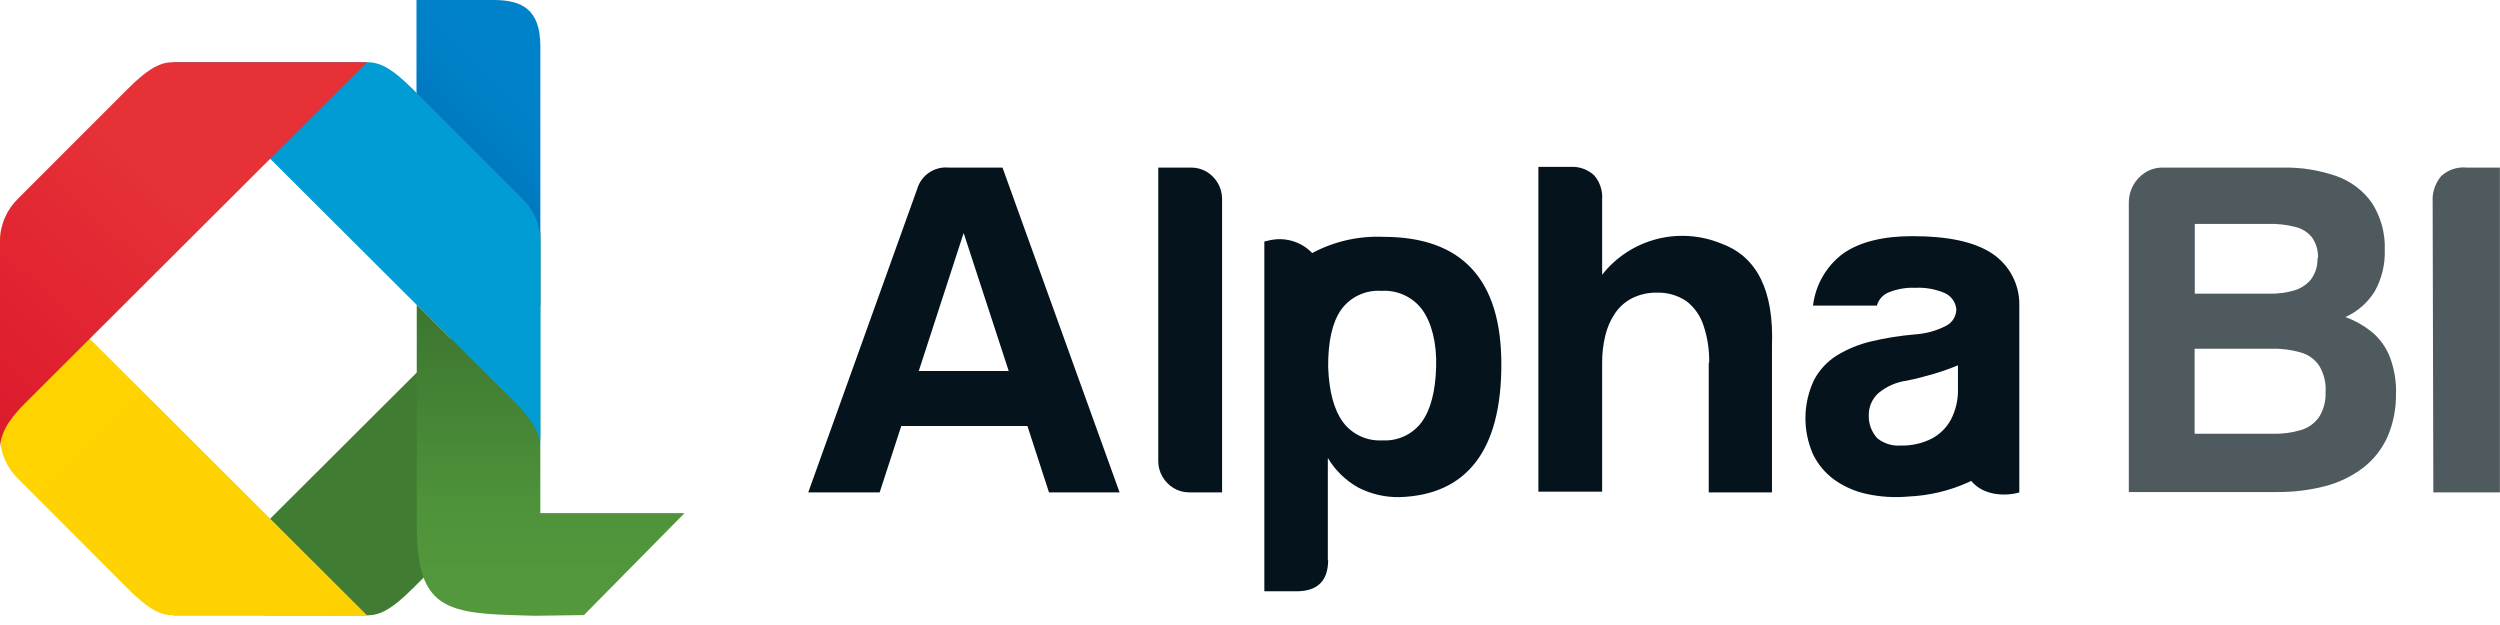 <?xml version="1.0" encoding="UTF-8"?> <svg xmlns="http://www.w3.org/2000/svg" width="260" height="65" viewBox="0 0 260 65" fill="none"><g clip-path="url(#clip0_435_297)"><path fill-rule="evenodd" clip-rule="evenodd" d="M56.196 31.79V4.826C56.196 0.893 54.207 0 51.305 0H43.316V19.072L56.196 31.79Z" fill="url(#paint0_linear_435_297)"></path><path fill-rule="evenodd" clip-rule="evenodd" d="M18.027 63.987L53.479 28.635C54.899 27.212 56.079 25.753 56.195 23.977V45.4C56.189 46.227 56.017 47.043 55.69 47.802C55.362 48.561 54.885 49.247 54.286 49.819L42.96 61.167C40.617 63.51 39.41 63.996 38.167 63.996L18.027 63.987Z" fill="url(#paint1_linear_435_297)"></path><path fill-rule="evenodd" clip-rule="evenodd" d="M18.027 6.469L53.479 41.821C54.899 43.244 56.079 44.702 56.195 46.478V25.037C56.189 24.211 56.017 23.395 55.69 22.636C55.362 21.877 54.885 21.191 54.286 20.618L42.96 9.297C40.617 6.955 39.41 6.469 38.167 6.469H18.027Z" fill="url(#paint2_linear_435_297)"></path><path fill-rule="evenodd" clip-rule="evenodd" d="M38.167 63.987L2.725 28.635C1.296 27.212 0.115 25.753 0 23.977V45.4C0.007 46.227 0.18 47.044 0.509 47.803C0.839 48.562 1.317 49.248 1.917 49.819L13.234 61.159C15.569 63.501 16.785 63.987 18.019 63.987H38.167Z" fill="url(#paint3_linear_435_297)"></path><path fill-rule="evenodd" clip-rule="evenodd" d="M38.167 6.469L2.725 41.821C1.296 43.244 0.115 44.702 0 46.478V25.037C0.007 24.211 0.18 23.394 0.509 22.635C0.839 21.876 1.317 21.19 1.917 20.618L13.234 9.297C15.569 6.955 16.785 6.469 18.019 6.469H38.167Z" fill="url(#paint4_linear_435_297)"></path><path fill-rule="evenodd" clip-rule="evenodd" d="M56.194 46.461V53.364H71.195L60.73 63.969L55.591 64.04L53.177 63.969C45.854 63.748 43.342 62.723 43.342 54.557V31.702L53.478 41.803C54.898 43.191 56.079 44.685 56.194 46.461Z" fill="url(#paint5_linear_435_297)"></path><path d="M199.162 29.933C200.233 29.875 201.303 30.065 202.287 30.49C202.612 30.645 202.89 30.881 203.096 31.175C203.301 31.47 203.426 31.812 203.459 32.169C203.455 32.528 203.352 32.879 203.161 33.183C202.97 33.487 202.698 33.733 202.376 33.893C201.377 34.404 200.283 34.704 199.162 34.777C197.62 34.907 196.089 35.152 194.582 35.51C193.329 35.806 192.13 36.298 191.032 36.968C190.037 37.592 189.224 38.463 188.671 39.496C188.096 40.701 187.788 42.015 187.766 43.349C187.745 44.683 188.011 46.006 188.547 47.229C189.052 48.281 189.812 49.192 190.757 49.881C191.772 50.605 192.926 51.114 194.147 51.374C195.575 51.683 197.042 51.772 198.497 51.639C200.624 51.543 202.714 51.048 204.657 50.181L205.003 50.013C206.299 51.578 208.553 51.613 210.009 51.224V31.78C210.034 30.702 209.782 29.636 209.277 28.681C208.773 27.727 208.032 26.917 207.124 26.327C205.269 25.125 202.527 24.56 198.887 24.56C195.843 24.56 193.464 25.152 191.742 26.327C190.863 26.969 190.126 27.785 189.578 28.723C189.029 29.661 188.681 30.702 188.555 31.78H195.195C195.281 31.471 195.438 31.185 195.653 30.946C195.869 30.706 196.137 30.52 196.437 30.402C197.308 30.055 198.226 29.89 199.162 29.933ZM138.13 58.215C138.13 60.407 137.029 61.494 134.837 61.494H131.491V25.117L131.917 25.019C132.723 24.813 133.57 24.824 134.371 25.053C135.171 25.281 135.896 25.718 136.47 26.319C138.738 25.104 141.292 24.521 143.864 24.631C152.048 24.631 156.14 29.05 156.14 37.888C156.14 42.36 155.252 45.751 153.477 48.06C151.702 50.37 149.068 51.584 145.577 51.701C144.068 51.733 142.576 51.386 141.237 50.694C139.938 49.962 138.855 48.905 138.095 47.627V58.233L138.13 58.215ZM143.766 45.798C144.551 45.845 145.336 45.697 146.048 45.367C146.761 45.036 147.38 44.535 147.849 43.906C148.781 42.634 149.279 40.733 149.358 38.197C149.438 35.66 148.879 33.557 147.929 32.231C147.445 31.57 146.8 31.042 146.055 30.696C145.31 30.35 144.489 30.197 143.669 30.252C142.856 30.193 142.041 30.345 141.304 30.692C140.567 31.039 139.933 31.569 139.462 32.231C138.55 33.557 138.106 35.545 138.13 38.197C138.225 40.73 138.74 42.634 139.675 43.906C140.146 44.534 140.767 45.035 141.481 45.366C142.195 45.696 142.98 45.844 143.766 45.798ZM100.22 24.233L104.907 38.586H95.551L100.22 24.233ZM98.676 17.428C97.951 17.358 97.225 17.544 96.623 17.953C96.022 18.361 95.583 18.966 95.383 19.664L84.057 51.206H91.486L93.732 44.304H106.851L109.096 51.206H116.437L111.484 37.472L104.259 17.428H98.676ZM123.653 51.206H127.097V20.653C127.091 20.085 126.938 19.528 126.653 19.036C126.371 18.561 125.979 18.161 125.508 17.869C125.022 17.583 124.467 17.43 123.902 17.428H120.458V47.972C120.462 48.54 120.615 49.098 120.902 49.589C121.183 50.064 121.576 50.464 122.047 50.756C122.531 51.048 123.086 51.204 123.653 51.206ZM177.709 37.746V51.206H184.286V35.952C184.493 30.243 182.748 26.707 179.049 25.346C176.909 24.453 174.534 24.285 172.288 24.867C170.043 25.45 168.052 26.752 166.623 28.572V20.724C166.687 19.82 166.39 18.928 165.797 18.241C165.468 17.933 165.08 17.696 164.655 17.544C164.231 17.392 163.78 17.328 163.329 17.357H159.992V51.136H166.623V37.746C166.614 36.788 166.725 35.832 166.951 34.9C167.146 34.074 167.489 33.29 167.963 32.585C168.412 31.92 169.023 31.379 169.738 31.012C170.526 30.621 171.397 30.424 172.277 30.437C173.383 30.395 174.474 30.704 175.392 31.321C176.227 31.97 176.845 32.853 177.167 33.857C177.583 35.102 177.781 36.408 177.753 37.72L177.709 37.746ZM197.645 46.337C196.775 46.398 195.914 46.126 195.239 45.577C194.658 44.946 194.34 44.117 194.352 43.261C194.335 42.816 194.416 42.373 194.589 41.962C194.762 41.551 195.024 41.183 195.355 40.884C196.204 40.177 197.239 39.726 198.337 39.584C199.313 39.381 200.245 39.143 201.133 38.877C201.979 38.625 202.811 38.33 203.627 37.994V40.424C203.659 41.531 203.412 42.628 202.908 43.615C202.45 44.475 201.741 45.177 200.876 45.63C199.865 46.131 198.746 46.373 197.618 46.337H197.645Z" fill="#05141C"></path><path opacity="0.7" d="M249.188 40.92C249.221 39.639 249.007 38.364 248.557 37.163C248.184 36.183 247.575 35.309 246.782 34.618C245.932 33.91 244.965 33.354 243.924 32.974C245.176 32.408 246.233 31.485 246.96 30.323C247.705 28.997 248.07 27.493 248.016 25.974C248.076 24.251 247.608 22.549 246.676 21.096C245.765 19.809 244.474 18.836 242.983 18.312C241.184 17.687 239.287 17.388 237.382 17.428H224.894C224.266 17.427 223.651 17.601 223.118 17.932C222.596 18.259 222.166 18.712 221.867 19.249C221.564 19.79 221.402 20.397 221.396 21.016V51.172H236.823C238.518 51.187 240.207 50.979 241.847 50.553C243.264 50.181 244.594 49.535 245.762 48.653C246.854 47.807 247.722 46.709 248.291 45.453C248.914 44.012 249.216 42.453 249.179 40.884L249.188 40.92ZM241.013 26.867C241.048 27.66 240.806 28.441 240.329 29.077C239.867 29.627 239.248 30.025 238.554 30.217C237.738 30.449 236.891 30.559 236.042 30.544H228.258V23.288H235.936C236.854 23.262 237.771 23.363 238.661 23.588C239.359 23.739 239.986 24.122 240.436 24.675C240.89 25.313 241.112 26.086 241.066 26.867H241.013ZM241.856 40.725C241.912 41.657 241.677 42.584 241.181 43.377C240.722 44.026 240.056 44.502 239.291 44.729C238.326 45.012 237.322 45.14 236.317 45.109H228.24V36.271H236.229C237.264 36.238 238.297 36.369 239.291 36.66C240.07 36.881 240.746 37.369 241.199 38.038C241.686 38.854 241.917 39.796 241.865 40.743L241.856 40.725ZM253.067 51.207H259.99V17.428H256.546C256.065 17.379 255.578 17.433 255.119 17.585C254.66 17.738 254.239 17.985 253.883 18.312C253.248 19.065 252.93 20.035 252.996 21.016L253.067 51.207Z" fill="#05141C"></path></g><defs><linearGradient id="paint0_linear_435_297" x1="56.373" y1="9.324" x2="39.625" y2="26.135" gradientUnits="userSpaceOnUse"><stop stop-color="#0082CA"></stop><stop offset="0.26" stop-color="#007FC6"></stop><stop offset="0.49" stop-color="#0075BC"></stop><stop offset="0.72" stop-color="#0064A9"></stop><stop offset="0.93" stop-color="#004D90"></stop><stop offset="1" stop-color="#004486"></stop></linearGradient><linearGradient id="paint1_linear_435_297" x1="-946.312" y1="1069.59" x2="834.247" y2="-782.197" gradientUnits="userSpaceOnUse"><stop offset="0.14" stop-color="#6EB642"></stop><stop offset="0.35" stop-color="#4F943B"></stop><stop offset="0.74" stop-color="#32672A"></stop></linearGradient><linearGradient id="paint2_linear_435_297" x1="1389.73" y1="1409.52" x2="-2566.86" y2="-2705.32" gradientUnits="userSpaceOnUse"><stop stop-color="#009BB8"></stop><stop offset="0.53" stop-color="#009DE2"></stop><stop offset="0.75" stop-color="#007AC3"></stop><stop offset="1" stop-color="#003472"></stop></linearGradient><linearGradient id="paint3_linear_435_297" x1="-1561.57" y1="-1518.88" x2="1501.56" y2="1557.47" gradientUnits="userSpaceOnUse"><stop offset="0.19" stop-color="#FFE500"></stop><stop offset="0.34" stop-color="#FFE100"></stop><stop offset="0.48" stop-color="#FED700"></stop><stop offset="0.61" stop-color="#FCC400"></stop></linearGradient><linearGradient id="paint4_linear_435_297" x1="-25.27" y1="61.945" x2="15.407" y2="18.128" gradientUnits="userSpaceOnUse"><stop stop-color="#D30422"></stop><stop offset="1" stop-color="#E63137"></stop></linearGradient><linearGradient id="paint5_linear_435_297" x1="57.269" y1="119.49" x2="57.269" y2="21.405" gradientUnits="userSpaceOnUse"><stop stop-color="#6EB642"></stop><stop offset="0.67" stop-color="#4F943B"></stop><stop offset="1" stop-color="#32672A"></stop></linearGradient><clipPath id="clip0_435_297"><rect width="260" height="64.058" fill="white"></rect></clipPath></defs></svg> 